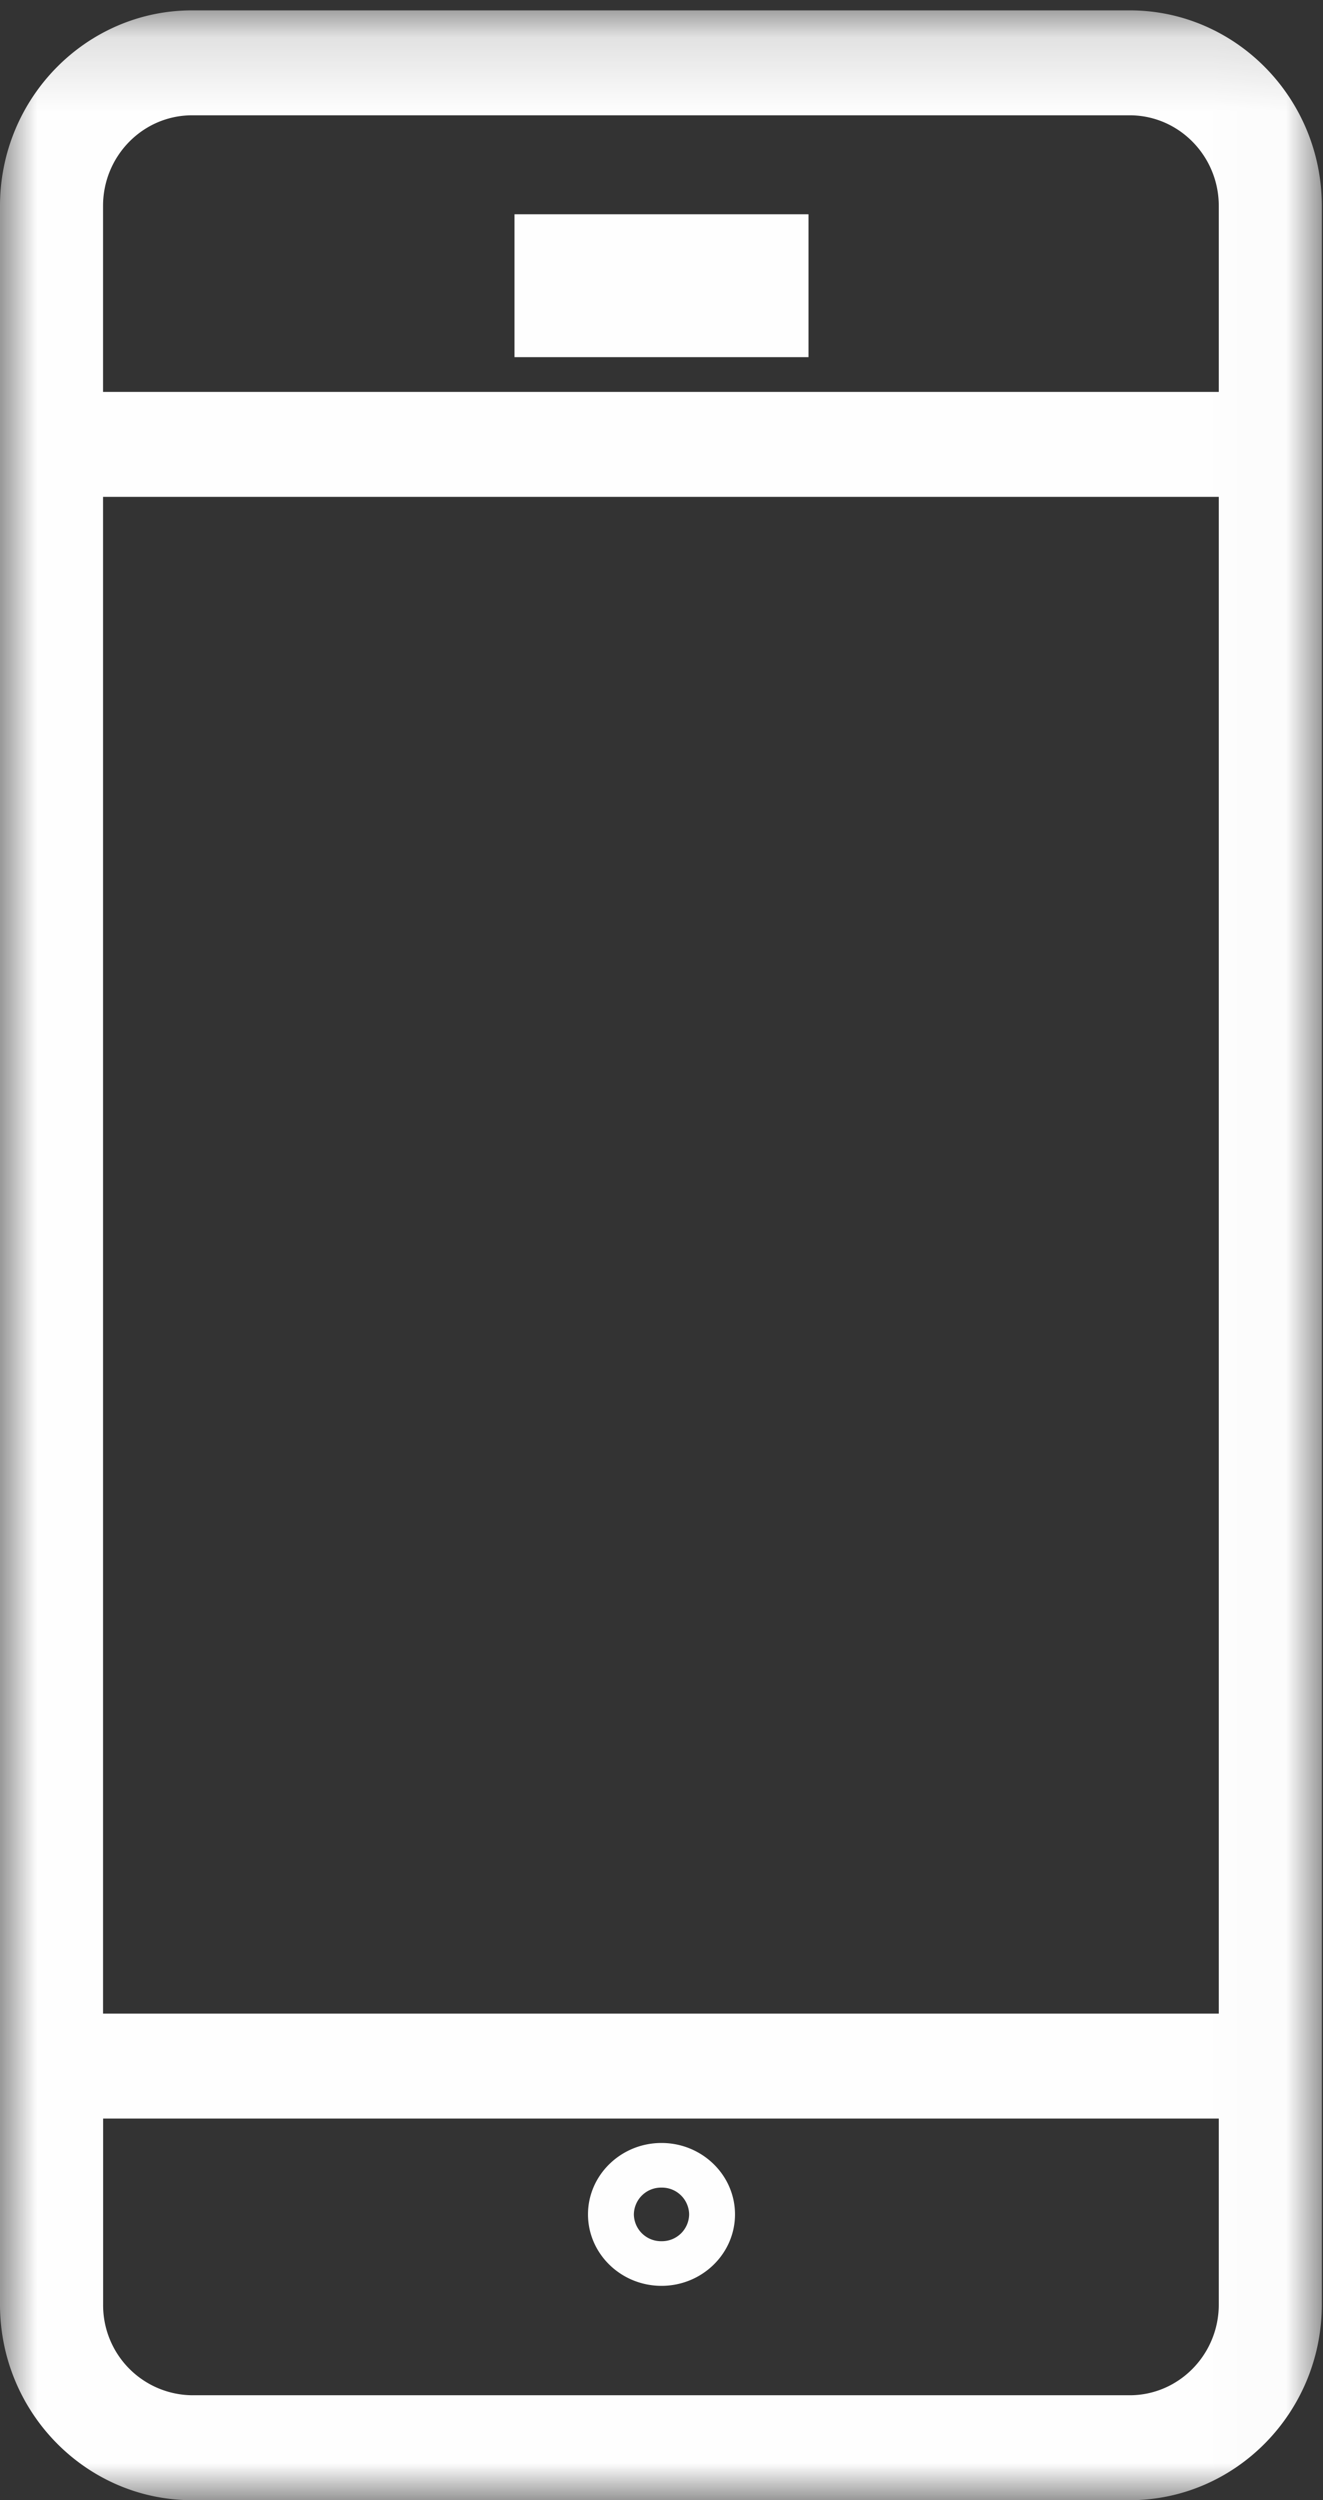 <svg height="34" viewBox="0 0 18 34" width="18" xmlns="http://www.w3.org/2000/svg" xmlns:xlink="http://www.w3.org/1999/xlink"><rect x="0" y="0" width="18" height="34" fill="#333333" stroke="none"/><mask id="a" fill="#fff"><path d="m0 .141h17.984v33.859h-17.984z" fill="#fff" fill-rule="evenodd"/></mask><mask id="b" fill="#fff"><path d="m0 34h18v-34h-18z" fill="#fff" fill-rule="evenodd"/></mask><g fill="#fefefe" fill-rule="evenodd"><path d="m9 29.75a.37.37 0 0 1 .376.364.37.37 0 0 1 -.376.365.37.37 0 0 1 -.376-.365.37.37 0 0 1 .376-.364m0 1.336c.551 0 1-.436 1-.972 0-.535-.449-.971-1-.971s-1 .436-1 .971c0 .536.449.972 1 .972"/><path d="m16.582 5.33h-15.18v-2.53c0-.68.544-1.232 1.212-1.232h12.756c.668 0 1.212.553 1.212 1.232zm-15.18 22.054h15.18v-20.627h-15.18zm15.18 3.957c0 .68-.544 1.233-1.212 1.233h-12.756a1.224 1.224 0 0 1 -1.211-1.233v-2.53h15.179zm-1.212-31.2h-12.756c-1.441 0-2.614 1.193-2.614 2.66v28.54c0 1.466 1.173 2.66 2.614 2.66h12.756c1.441 0 2.614-1.194 2.614-2.66v-28.54c0-1.467-1.173-2.66-2.614-2.66z" mask="url(#a)"/><path d="m7 4.857h4v-1.943h-4z" mask="url(#b)"/></g></svg>